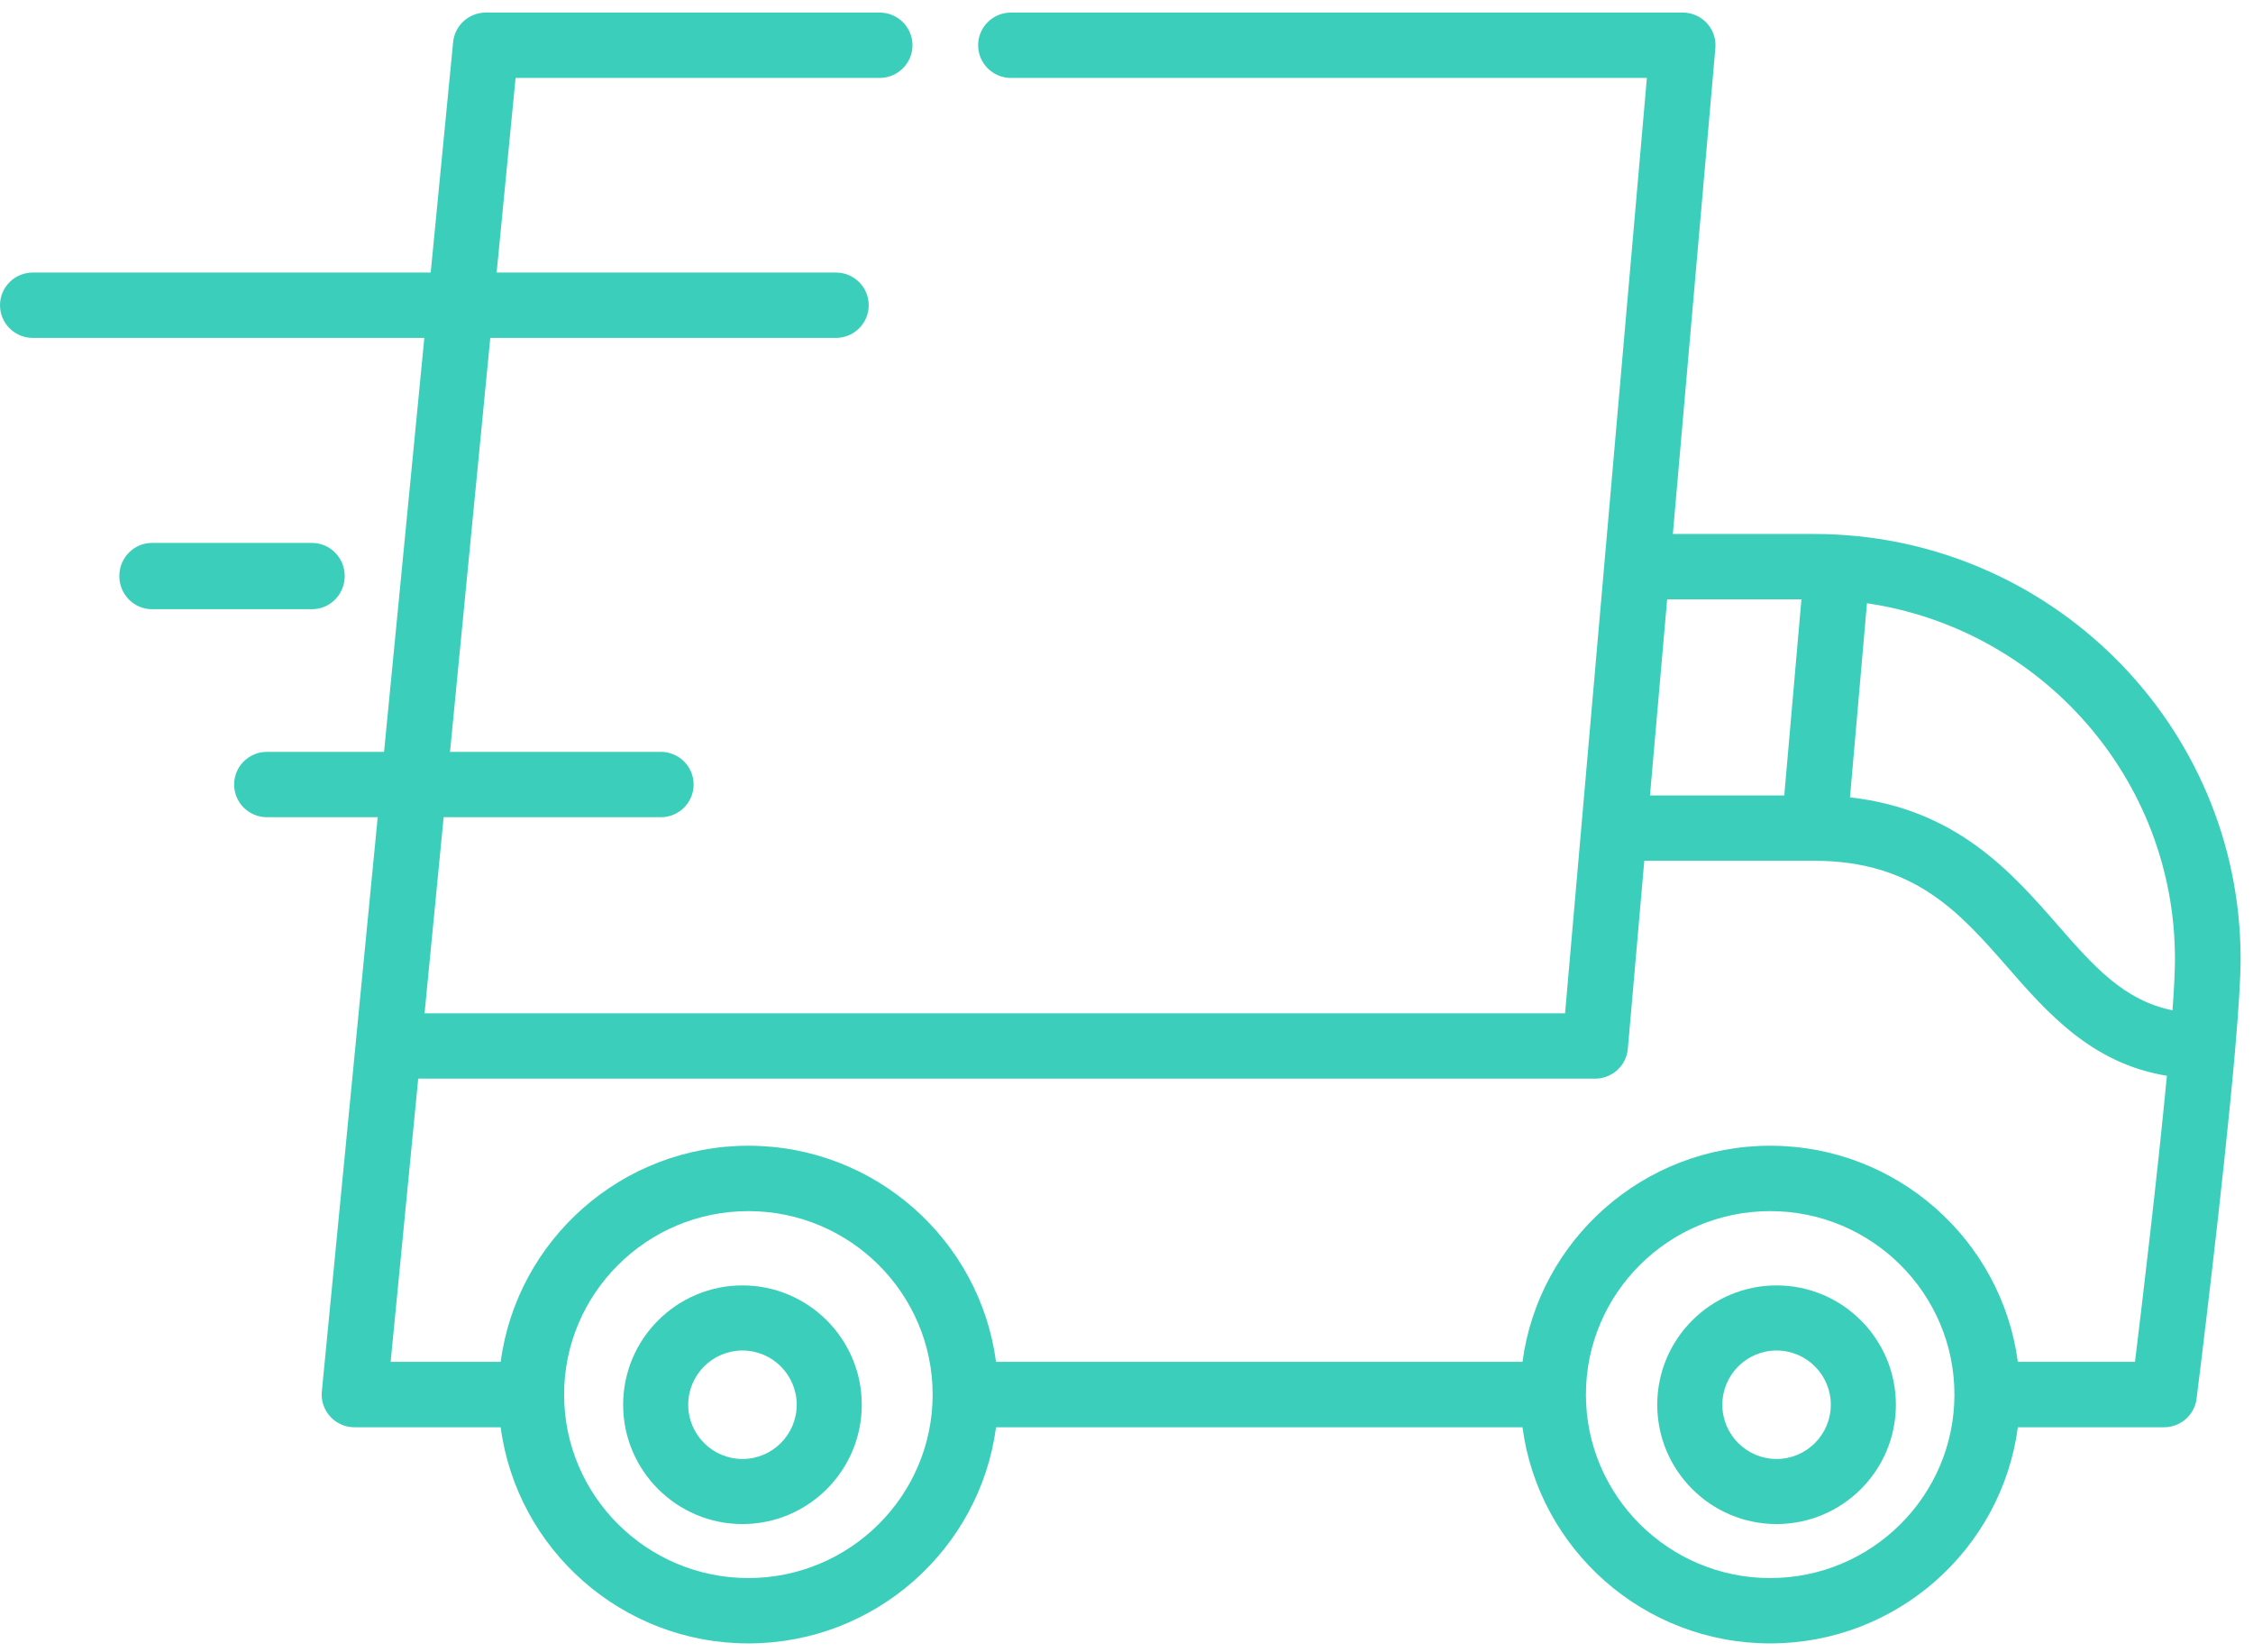 <svg width="105" height="77" viewBox="0 0 105 77" fill="none" xmlns="http://www.w3.org/2000/svg">
<path fill-rule="evenodd" clip-rule="evenodd" d="M77.963 24.884H84.537C95.502 24.884 104.423 33.766 104.423 44.683C104.423 45.603 104.324 47.105 104.17 48.888L104.169 48.897L104.169 48.906C103.634 55.093 102.436 64.661 102.371 65.179C102.369 65.192 102.367 65.205 102.364 65.218L102.36 65.24L102.354 65.279C102.352 65.29 102.35 65.3 102.348 65.31C102.342 65.336 102.335 65.361 102.329 65.386C102.323 65.408 102.318 65.43 102.311 65.451C102.307 65.463 102.303 65.475 102.299 65.487C102.291 65.507 102.284 65.527 102.276 65.546L102.272 65.557L102.269 65.564L102.268 65.567L102.265 65.576L102.261 65.585C102.243 65.63 102.221 65.673 102.198 65.715C102.197 65.718 102.196 65.719 102.195 65.722L102.194 65.722C102.172 65.762 102.149 65.8 102.124 65.837L102.118 65.846L102.112 65.854L102.109 65.858L102.103 65.867C102.082 65.895 102.062 65.924 102.039 65.951C102.033 65.959 102.026 65.967 102.019 65.975L102.007 65.988C101.987 66.011 101.967 66.034 101.945 66.056C101.932 66.069 101.917 66.082 101.904 66.096L101.878 66.12C101.874 66.123 101.87 66.127 101.866 66.13C101.863 66.133 101.86 66.136 101.857 66.138L101.843 66.151C101.83 66.161 101.817 66.172 101.804 66.182L101.793 66.191L101.789 66.193L101.788 66.194L101.785 66.196C101.776 66.204 101.766 66.211 101.757 66.218C101.748 66.224 101.74 66.23 101.732 66.236C101.722 66.243 101.711 66.25 101.701 66.257L101.675 66.273C101.655 66.286 101.634 66.299 101.613 66.311C101.593 66.322 101.573 66.333 101.552 66.344C101.53 66.355 101.508 66.366 101.485 66.376L101.478 66.379L101.477 66.38L101.477 66.38L101.477 66.38C101.459 66.388 101.442 66.395 101.423 66.403C101.41 66.408 101.397 66.413 101.383 66.418L101.372 66.422L101.349 66.43L101.338 66.434C101.322 66.439 101.306 66.445 101.29 66.45C101.26 66.458 101.23 66.466 101.2 66.472L101.183 66.477C101.173 66.479 101.162 66.482 101.151 66.484L101.138 66.487L101.124 66.489C101.113 66.491 101.101 66.493 101.09 66.494C101.071 66.497 101.052 66.5 101.033 66.502C101.024 66.503 101.015 66.505 101.006 66.505C100.956 66.51 100.906 66.513 100.855 66.513L100.852 66.513H94.041C93.289 72.19 88.4 76.586 82.498 76.586C76.594 76.586 71.707 72.19 70.955 66.513H46.42C45.668 72.19 40.78 76.586 34.877 76.586C28.974 76.586 24.086 72.19 23.334 66.513H16.524L16.522 66.513C16.473 66.513 16.423 66.511 16.373 66.506L16.372 66.506L16.371 66.506L16.37 66.506C16.325 66.501 16.28 66.494 16.235 66.486C16.232 66.485 16.229 66.485 16.226 66.484C16.223 66.484 16.22 66.484 16.217 66.483C16.17 66.474 16.125 66.462 16.079 66.448C16.076 66.447 16.072 66.447 16.069 66.445C16.029 66.433 15.99 66.418 15.952 66.403L15.948 66.402L15.941 66.4L15.936 66.398C15.932 66.397 15.929 66.395 15.926 66.394C15.904 66.385 15.883 66.374 15.863 66.364L15.862 66.364L15.862 66.364L15.862 66.364L15.844 66.355C15.714 66.291 15.595 66.209 15.489 66.113L15.473 66.098C15.461 66.088 15.449 66.078 15.438 66.067C15.435 66.064 15.433 66.06 15.43 66.057C15.266 65.891 15.14 65.688 15.066 65.461C15.065 65.456 15.062 65.45 15.06 65.445C15.056 65.432 15.053 65.419 15.05 65.406L15.044 65.384L15.04 65.366C15.033 65.344 15.027 65.321 15.023 65.298C15.021 65.292 15.02 65.286 15.02 65.28L15.019 65.275L15.017 65.264C15.01 65.226 15.003 65.187 14.999 65.147C14.998 65.135 14.998 65.123 14.997 65.11C14.994 65.072 14.991 65.033 14.991 64.994L14.991 64.99C14.991 64.971 14.992 64.953 14.994 64.934L14.995 64.919L14.995 64.906C14.996 64.898 14.996 64.89 14.996 64.882C14.997 64.869 14.997 64.856 14.998 64.843L14.999 64.837L15 64.832L16.58 48.591L16.58 48.586L17.603 38.084H12.441C11.597 38.084 10.912 37.402 10.912 36.56C10.912 35.719 11.597 35.038 12.441 35.038H17.899L19.776 15.747H1.53C0.685 15.747 0 15.065 0 14.224C0 13.383 0.685 12.701 1.53 12.701H20.073L21.118 1.962L21.118 1.959L21.119 1.955C21.119 1.948 21.12 1.942 21.122 1.935L21.122 1.935C21.122 1.93 21.123 1.924 21.124 1.918C21.129 1.879 21.134 1.841 21.142 1.803C21.142 1.8 21.143 1.798 21.144 1.795C21.145 1.793 21.145 1.79 21.146 1.788C21.297 1.09 21.92 0.586 22.638 0.586L22.641 0.586H40.996C41.839 0.586 42.526 1.268 42.526 2.109C42.526 2.948 41.839 3.632 40.996 3.632H24.029L23.146 12.701H38.957C39.802 12.701 40.486 13.383 40.486 14.224C40.486 15.065 39.802 15.747 38.957 15.747H22.85L20.973 35.038H30.796C31.641 35.038 32.326 35.719 32.326 36.56C32.326 37.402 31.641 38.084 30.796 38.084H20.676L19.787 47.221H72.939L73.707 38.44C73.707 38.438 73.707 38.435 73.707 38.432L76.752 3.632H47.115C46.27 3.632 45.585 2.948 45.585 2.109C45.585 1.268 46.27 0.586 47.115 0.586H78.395H78.4H78.419C78.43 0.586 78.44 0.587 78.45 0.587C78.458 0.588 78.465 0.588 78.472 0.589C78.481 0.589 78.49 0.589 78.499 0.589C78.517 0.59 78.535 0.59 78.552 0.592L78.559 0.592L78.565 0.593C78.584 0.595 78.603 0.598 78.622 0.601L78.639 0.603L78.66 0.606C78.68 0.609 78.699 0.612 78.719 0.616C78.732 0.618 78.745 0.621 78.758 0.625L78.758 0.625L78.758 0.625C78.765 0.627 78.773 0.629 78.781 0.63L78.79 0.633C78.817 0.639 78.843 0.645 78.869 0.653C78.876 0.655 78.883 0.658 78.89 0.66L78.89 0.66L78.89 0.66L78.89 0.66C78.896 0.663 78.902 0.665 78.908 0.667C78.944 0.679 78.979 0.691 79.013 0.705L79.02 0.708L79.027 0.711C79.576 0.948 79.949 1.491 79.949 2.107V2.109C79.949 2.112 79.949 2.115 79.949 2.119C79.948 2.159 79.948 2.2 79.944 2.241L77.963 24.884ZM83.955 27.931H77.697L76.897 37.068H83.155L83.955 27.931ZM34.877 73.54C30.142 73.54 26.29 69.704 26.29 64.99C26.29 60.276 30.142 56.44 34.877 56.44C39.612 56.44 43.465 60.276 43.465 64.99C43.465 69.704 39.612 73.54 34.877 73.54ZM73.911 64.99C73.911 69.704 77.763 73.54 82.498 73.54C87.233 73.54 91.085 69.704 91.085 64.99C91.085 60.276 87.233 56.44 82.498 56.44C77.763 56.44 73.911 60.276 73.911 64.99ZM99.5 63.466H94.041C93.29 57.79 88.402 53.393 82.498 53.393C76.595 53.393 71.707 57.79 70.955 63.466H46.42C45.668 57.79 40.781 53.393 34.877 53.393C28.974 53.393 24.086 57.79 23.334 63.466H18.206L19.491 50.266H74.34V50.267H74.343C74.394 50.267 74.445 50.264 74.495 50.259C74.504 50.258 74.513 50.256 74.523 50.255C74.563 50.25 74.602 50.245 74.642 50.237C74.648 50.236 74.654 50.234 74.661 50.233L74.692 50.225C74.702 50.222 74.713 50.22 74.723 50.217C74.727 50.216 74.731 50.215 74.735 50.214C74.751 50.21 74.767 50.206 74.783 50.201C74.793 50.198 74.804 50.195 74.814 50.191C74.819 50.19 74.823 50.188 74.827 50.187L74.842 50.181C74.868 50.172 74.894 50.163 74.918 50.153C74.938 50.145 74.958 50.136 74.977 50.127L74.977 50.127L74.981 50.125C75.004 50.115 75.027 50.104 75.048 50.093C75.069 50.082 75.09 50.07 75.11 50.058C75.131 50.046 75.152 50.034 75.172 50.021C75.19 50.009 75.207 49.997 75.224 49.985L75.23 49.981C75.25 49.967 75.27 49.952 75.289 49.937C75.307 49.923 75.324 49.909 75.341 49.894L75.362 49.876C75.37 49.869 75.379 49.861 75.387 49.853C75.391 49.849 75.394 49.846 75.398 49.843C75.413 49.828 75.429 49.812 75.444 49.797C75.463 49.778 75.48 49.758 75.498 49.738C75.511 49.722 75.525 49.706 75.538 49.69C75.555 49.669 75.571 49.647 75.587 49.625C75.599 49.608 75.611 49.591 75.622 49.574C75.637 49.551 75.651 49.528 75.665 49.504L75.669 49.497C75.678 49.482 75.687 49.466 75.695 49.45C75.708 49.426 75.719 49.401 75.731 49.377C75.74 49.357 75.749 49.338 75.757 49.318C75.765 49.298 75.772 49.278 75.779 49.258L75.779 49.258L75.784 49.245L75.793 49.22C75.797 49.206 75.802 49.193 75.806 49.179C75.809 49.168 75.812 49.157 75.815 49.146L75.825 49.107C75.831 49.083 75.837 49.059 75.842 49.034C75.845 49.018 75.847 49.001 75.85 48.984L75.853 48.962L75.856 48.942C75.859 48.924 75.862 48.905 75.863 48.886C75.864 48.885 75.864 48.883 75.864 48.882C75.864 48.88 75.865 48.877 75.865 48.875L76.632 40.113H84.537C89.224 40.113 91.337 42.531 93.575 45.091C95.421 47.203 97.483 49.559 100.987 50.134C100.542 54.819 99.822 60.833 99.5 63.466ZM95.882 43.092C97.576 45.03 98.975 46.621 101.248 47.082C101.321 46.084 101.363 45.255 101.363 44.684C101.363 36.282 95.119 29.307 87.009 28.113L86.218 37.159C91.177 37.71 93.763 40.668 95.882 43.092Z" fill="#3BCFBB"/>
<path fill-rule="evenodd" clip-rule="evenodd" d="M29.041 65.463C29.041 62.397 31.536 59.902 34.602 59.902C37.668 59.902 40.163 62.397 40.163 65.463C40.163 68.53 37.668 71.024 34.602 71.024C31.536 71.024 29.041 68.53 29.041 65.463ZM32.074 65.463C32.074 66.857 33.208 67.991 34.602 67.991C35.996 67.991 37.13 66.857 37.13 65.463C37.13 64.069 35.996 62.936 34.602 62.936C33.208 62.936 32.074 64.069 32.074 65.463Z" fill="#3BCFBB"/>
<path fill-rule="evenodd" clip-rule="evenodd" d="M77.235 65.463C77.235 62.397 79.73 59.902 82.796 59.902C85.862 59.902 88.357 62.397 88.357 65.463C88.357 68.53 85.862 71.024 82.796 71.024C79.73 71.024 77.235 68.53 77.235 65.463ZM80.269 65.463C80.269 66.857 81.402 67.991 82.796 67.991C84.19 67.991 85.324 66.857 85.324 65.463C85.324 64.069 84.19 62.936 82.796 62.936C81.402 62.936 80.269 64.069 80.269 65.463Z" fill="#3BCFBB"/>
<path d="M14.54 25.301H7.085C6.243 25.301 5.561 25.992 5.561 26.846C5.561 27.699 6.243 28.39 7.085 28.39H14.54C15.382 28.39 16.065 27.699 16.065 26.846C16.065 25.992 15.382 25.301 14.54 25.301Z" fill="#3BCFBB"/>
</svg>
